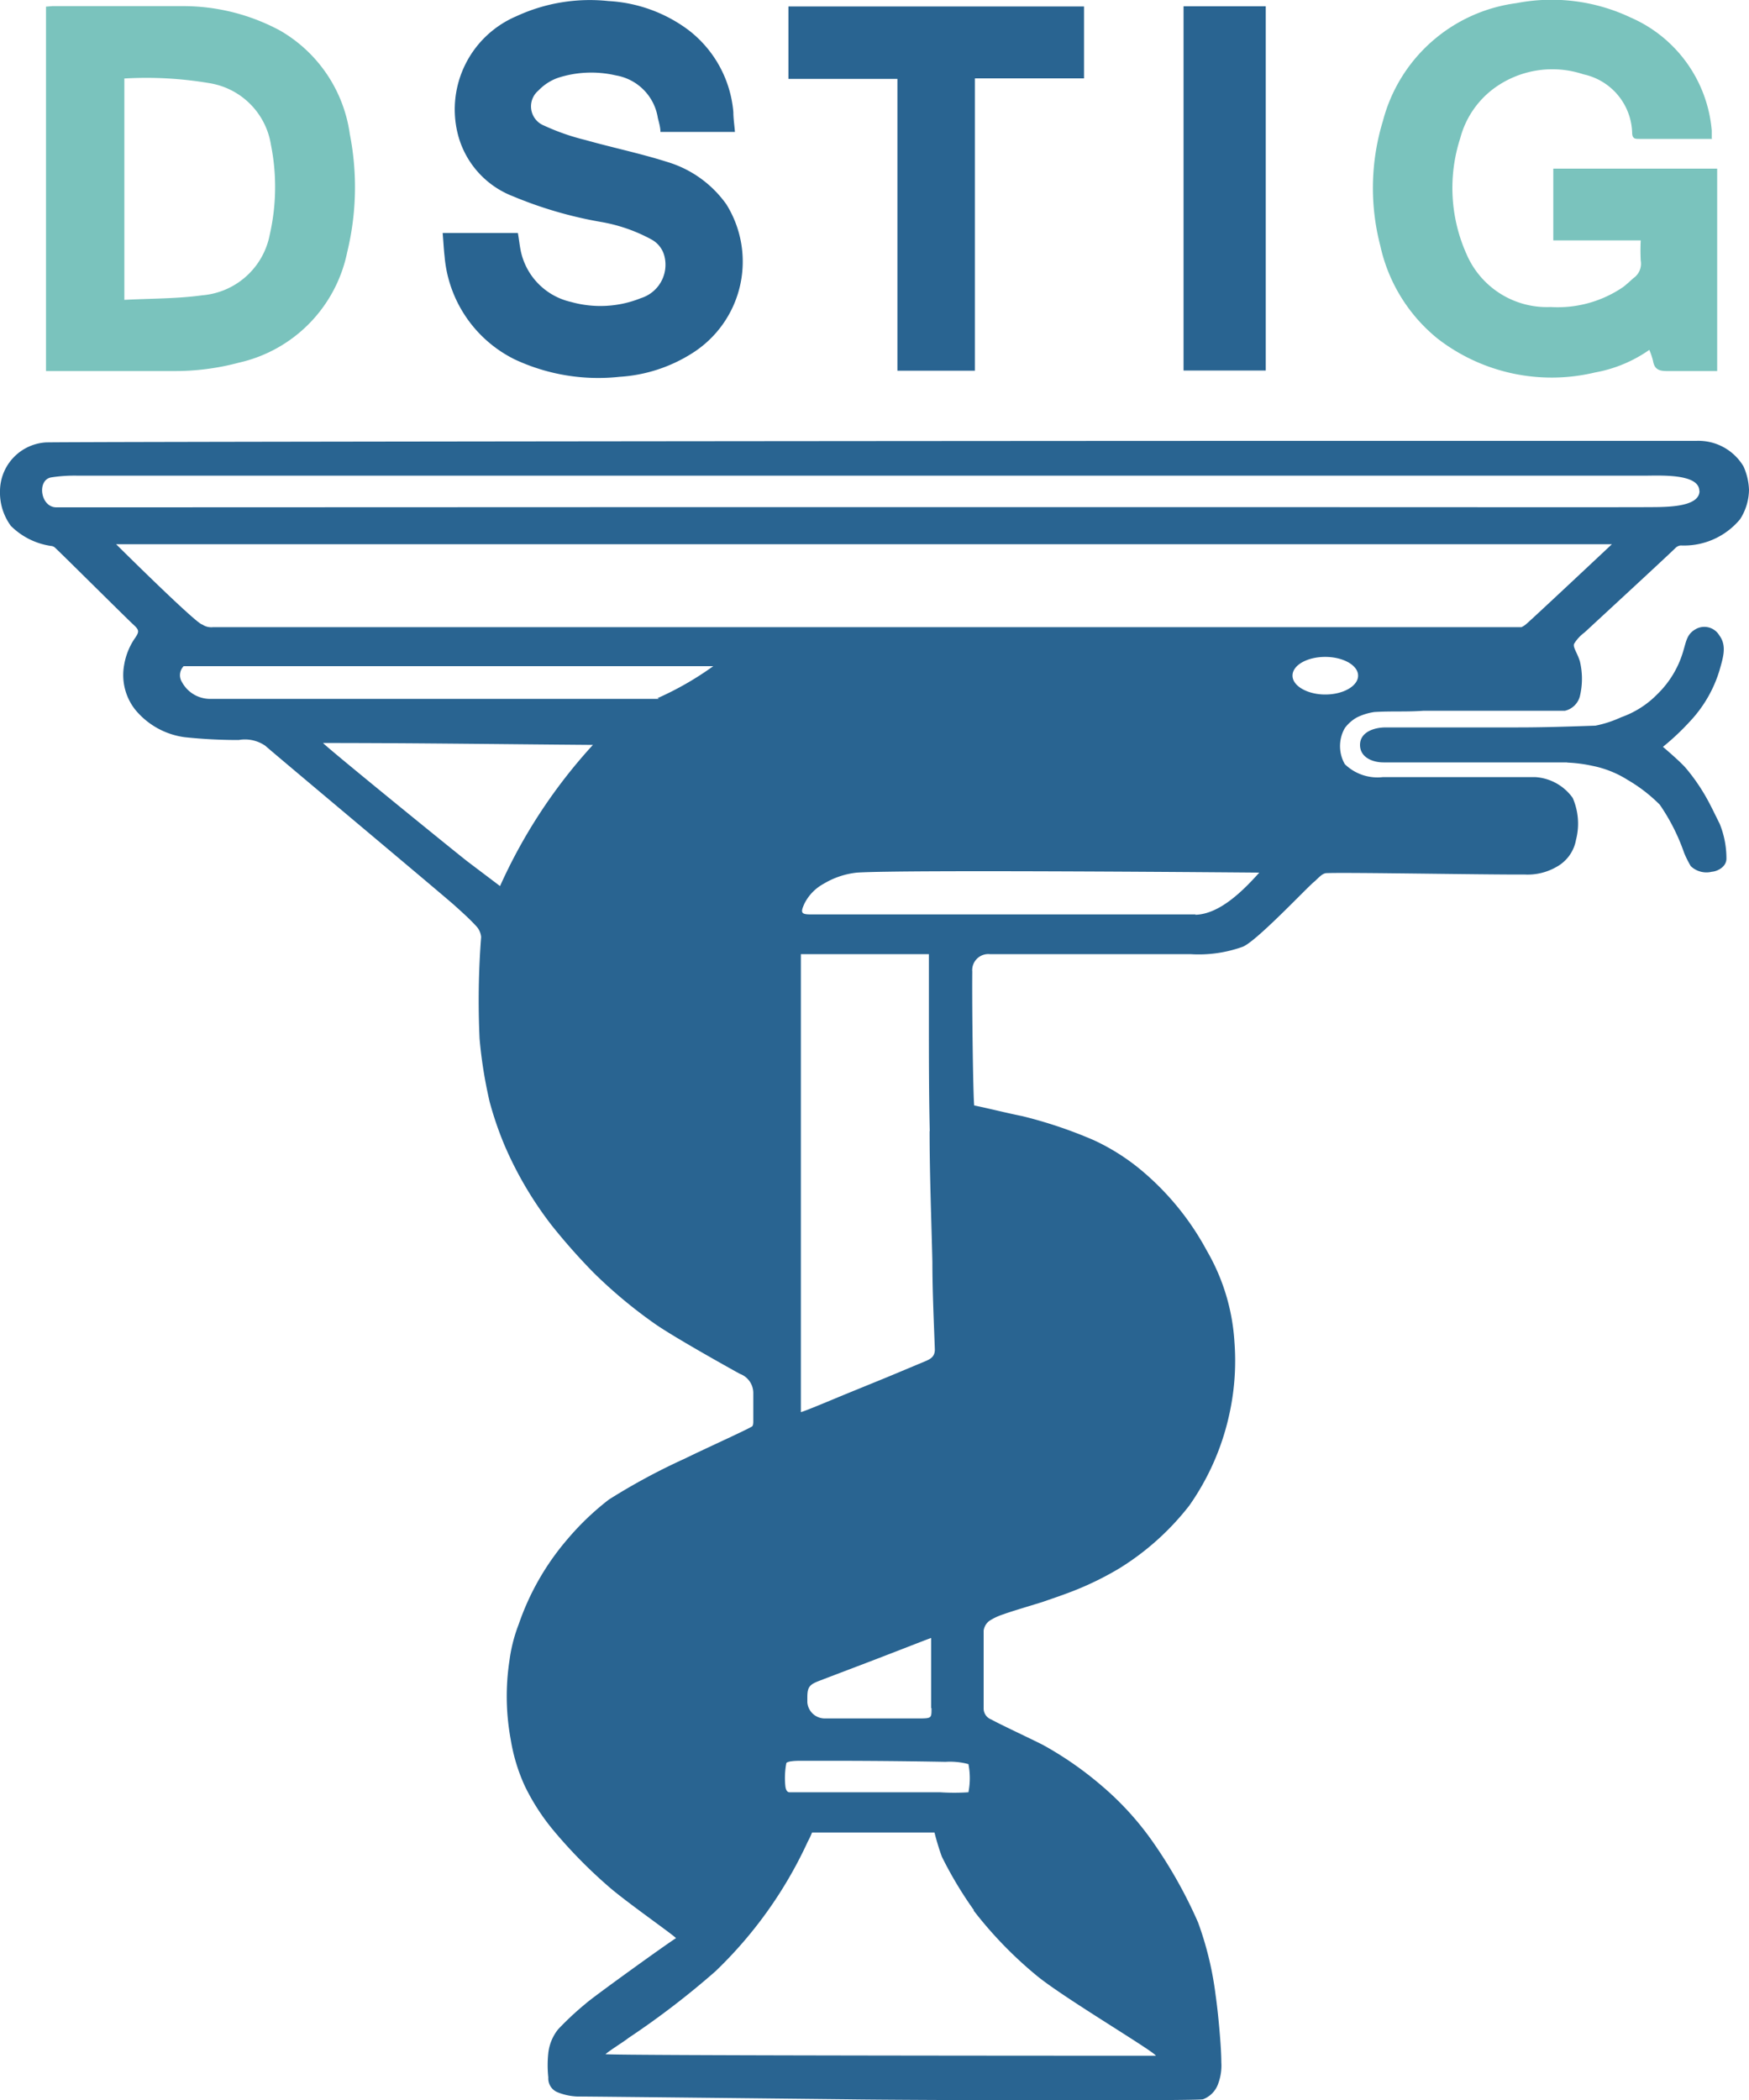 <?xml version="1.0" encoding="UTF-8"?>
<svg xmlns="http://www.w3.org/2000/svg" height="120.05" viewBox="0 0 100 120.05" width="100">
  <path d="m97.17 28.06c0 1-2.15.92-3.06.93s-14.36 0-21.54 0h-36.94l-28.41.01h-4c-.91 0-1.12-1.56-.3-1.71a8.67 8.67 0 0 1 1.54-.1h59.54q15 0 30 0c.87 0 3.15-.14 3.16.87m-5 3.05s-4.39 4.12-4.86 4.53a1.24 1.24 0 0 1 -.31.21h-74.81a.9.9 0 0 1 -.61-.15c-.31 0-4.93-4.59-4.93-4.59zm-16.39 8.59c-1 0-1.87-.48-1.87-1.08s.84-1.07 1.87-1.07 1.88.48 1.88 1.07-.84 1.08-1.88 1.08m-7.41 12.57c-.38 0-18.24 0-22 0-.56 0-.6-.1-.37-.61a2.63 2.63 0 0 1 1.1-1.14 4.64 4.64 0 0 1 1.91-.64c2.76-.18 22.87 0 23 0-1 1.12-2.31 2.38-3.66 2.41m-20.86 48.36q3.3 0 6.58.06a4.06 4.06 0 0 1 1.31.13 4.15 4.15 0 0 1 0 1.61 12.25 12.25 0 0 1 -1.62 0c-2.72 0-4.33 0-7 0h-1.61c-.15 0-.22-.17-.24-.38a4.56 4.56 0 0 1 .06-1.29c.09-.13.67-.13.79-.13q.88 0 1.77 0m5.74-3c0 .54 0 .57-.6.58h-5.5a1 1 0 0 1 -1-.92c0-.09 0-.19 0-.29 0-.57.12-.72.63-.92s3.19-1.21 4-1.53c.51-.19 2.12-.83 2.45-.94v4m-.09-33c0 2.5.1 5 .16 7.51 0 1.66.08 3.32.14 5 0 .39-.22.53-.52.66l-2.2.92-2.45 1c-.63.26-2.24.94-2.49 1v-26.18h7.32s0 2.61 0 3.77c0 2.12 0 4.25.05 6.37m2.5 44.52a23.16 23.16 0 0 0 3.66 3.77c1.58 1.28 6.62 4.26 6.77 4.54-.18 0-31.05 0-31.47-.09.26-.23 1.15-.78 1.29-.91a47.45 47.45 0 0 0 5-3.83 24.33 24.33 0 0 0 5.28-7.42 4.62 4.62 0 0 0 .24-.51h7a14 14 0 0 0 .42 1.38 22.4 22.4 0 0 0 1.84 3.07m-18-69.25c-.05 0-24.41 0-25.7 0a1.83 1.83 0 0 1 -1.58-.95.74.74 0 0 1 .09-.92h30.28a17.77 17.77 0 0 1 -3.19 1.83m-9 10.74-1.84-1.39c-.44-.33-8.12-6.57-8.28-6.79 5.18 0 10.12.07 15.43.11a30.34 30.34 0 0 0 -5.31 8.07m71.09-24a3 3 0 0 0 -2.68-1.45c-7.27 0-14.53 0-21.8 0-20.92 0-72.17.05-72.59.09a2.8 2.8 0 0 0 -2.61 2.77 3.22 3.22 0 0 0 .62 2 4.09 4.09 0 0 0 2.31 1.15.36.36 0 0 1 .23.11c.41.38 4.05 4 4.43 4.35s.4.42.09.86a3.8 3.8 0 0 0 -.58 1.47 3.2 3.2 0 0 0 .61 2.54 4.42 4.42 0 0 0 2.85 1.6 28.85 28.85 0 0 0 3.09.16 2.05 2.05 0 0 1 1.52.33c.5.45 10.72 9 10.88 9.18.4.36.8.72 1.16 1.11a1.06 1.06 0 0 1 .3.64 46.79 46.79 0 0 0 -.09 5.82 25.89 25.89 0 0 0 .58 3.62 19.76 19.76 0 0 0 .84 2.45 21 21 0 0 0 2.7 4.59 35 35 0 0 0 2.39 2.7 27.36 27.36 0 0 0 3.44 2.88c1 .72 4.15 2.48 4.93 2.91a1.17 1.17 0 0 1 .77 1.11v1.58c0 .11 0 .29-.09.33-.47.27-2.63 1.24-3.81 1.82a36.08 36.08 0 0 0 -4.36 2.35 15.54 15.54 0 0 0 -2.38 2.28 14.81 14.81 0 0 0 -2.77 4.84 8.89 8.89 0 0 0 -.53 2.07 13.55 13.55 0 0 0 .07 4.52 10.33 10.33 0 0 0 .81 2.67 12.49 12.49 0 0 0 1.61 2.5 28 28 0 0 0 3.12 3.19c1 .89 3.78 2.82 3.91 3-.48.29-4.81 3.41-5.15 3.73a17.27 17.27 0 0 0 -1.59 1.48 2.65 2.65 0 0 0 -.56 1.35 6.6 6.6 0 0 0 0 1.4.85.85 0 0 0 .51.84 3.37 3.37 0 0 0 1.14.25c.81 0 13.47.14 15.39.16 4.34.06 20.1.09 20.39 0a1.46 1.46 0 0 0 .88-.92 2.94 2.94 0 0 0 .17-1.19c0-.9-.18-2.83-.33-3.87a18.86 18.86 0 0 0 -1-4.13 26.63 26.63 0 0 0 -2.69-4.75 17 17 0 0 0 -2.84-3.08 19.93 19.93 0 0 0 -3.29-2.29c-.38-.21-2.57-1.23-3-1.48a.67.67 0 0 1 -.44-.62c0-1.48 0-3 0-4.46a.84.84 0 0 1 .33-.56 3.4 3.4 0 0 1 .82-.38c.36-.14 1.85-.58 2.22-.7.78-.27 1.56-.53 2.32-.86a17.61 17.61 0 0 0 2.07-1.06 15.14 15.14 0 0 0 4-3.59 14.38 14.38 0 0 0 2.27-5.14 14.17 14.17 0 0 0 .31-4.21 11.8 11.8 0 0 0 -1.58-5.22 15.62 15.62 0 0 0 -3.55-4.43 12.31 12.31 0 0 0 -2.9-1.88 25.73 25.73 0 0 0 -4.1-1.38c-.9-.18-1.87-.43-2.75-.61-.06-.49-.13-5.54-.11-7.65a.92.92 0 0 1 1-1h11.46a7.43 7.43 0 0 0 3-.42c.78-.3 3.7-3.41 4.08-3.71.22-.18.44-.48.7-.5 1.26-.05 8.84.09 11.35.08a3.31 3.31 0 0 0 1.82-.44 2.2 2.2 0 0 0 1.11-1.55 3.68 3.68 0 0 0 -.19-2.39 2.85 2.85 0 0 0 -2.16-1.19c-3 0-5.66 0-8.68 0a2.68 2.68 0 0 1 -2.19-.74 2.08 2.08 0 0 1 0-2.06 2.22 2.22 0 0 1 .69-.61 3.36 3.36 0 0 1 1-.31c1-.06 1.79 0 2.79-.07h6.83 1.27a1.15 1.15 0 0 0 .86-.83 4.28 4.28 0 0 0 0-2c-.16-.51-.41-.8-.33-1a2.29 2.29 0 0 1 .6-.65c.7-.65 4.66-4.3 5.2-4.83a.49.49 0 0 1 .29-.14 4.17 4.17 0 0 0 3.4-1.5 3.19 3.19 0 0 0 .51-1.68 3.56 3.56 0 0 0 -.31-1.33" fill="#296491"></path>
  <path d="m97.92 7.94h-.34-3.85c-.23 0-.39 0-.41-.31a3.52 3.52 0 0 0 -2.78-3.38 5.64 5.64 0 0 0 -5.05.75 5.19 5.19 0 0 0 -2 2.9 9.25 9.25 0 0 0 .37 6.65 5 5 0 0 0 4.8 3 6.63 6.63 0 0 0 4.14-1.14c.21-.16.4-.34.59-.51a1 1 0 0 0 .42-1 11.09 11.09 0 0 1 0-1.16h-5v-4.1h9.37v11.57h-.78c-.7 0-1.41 0-2.1 0-.49 0-.71-.13-.79-.59a4 4 0 0 0 -.21-.62 7.8 7.8 0 0 1 -3.1 1.29 10.66 10.66 0 0 1 -9-1.93 9.42 9.42 0 0 1 -3.28-5.31 13.12 13.12 0 0 1 .15-7.14 9.11 9.11 0 0 1 7.63-6.73 10.56 10.56 0 0 1 6.53.82 7.76 7.76 0 0 1 4.64 6.46v.47" fill="#7ac3bd"></path>
  <path d="m7.11 4.49v12.65c1.52-.08 3-.06 4.45-.26a4.29 4.29 0 0 0 3.86-3.45 12.3 12.3 0 0 0 .07-5.16 4.24 4.24 0 0 0 -3.42-3.5 21.56 21.56 0 0 0 -5-.28m-4.44 16.72v-20.83l.37-.03h7.41a11.69 11.69 0 0 1 5.59 1.39 8.12 8.12 0 0 1 4 5.92 15.73 15.73 0 0 1 -.15 6.76 8.14 8.14 0 0 1 -6.19 6.31 14.1 14.1 0 0 1 -3.71.48z" fill="#7ac3bd"></path>
  <g fill="#296491">
    <path d="m42 7.54h-4.24c0-.28-.09-.55-.15-.81a2.92 2.92 0 0 0 -2.4-2.42 6.2 6.2 0 0 0 -3.31.14 2.86 2.86 0 0 0 -1.12.73 1.18 1.18 0 0 0 .33 2 12.86 12.86 0 0 0 2.35.82c1.56.44 3.16.77 4.7 1.26a6.39 6.39 0 0 1 3.37 2.42 6.19 6.19 0 0 1 -1.92 8.49 8.75 8.75 0 0 1 -4.19 1.37 11.27 11.27 0 0 1 -6-1 7.24 7.24 0 0 1 -4-5.88c-.05-.43-.07-.87-.11-1.34h4.3c.06.32.09.65.16 1a3.79 3.79 0 0 0 2.88 2.94 6.2 6.2 0 0 0 4-.22 2 2 0 0 0 1.35-2.35 1.5 1.5 0 0 0 -.75-1 9.33 9.33 0 0 0 -2.87-1 23.38 23.38 0 0 1 -5.05-1.47 5.17 5.17 0 0 1 -3.18-3.66 5.79 5.79 0 0 1 3.37-6.63 10 10 0 0 1 5.27-.87 8.4 8.4 0 0 1 4.59 1.67 6.61 6.61 0 0 1 2.55 4.68c0 .37.06.74.09 1.13"></path>
    <path d="m67.67.36h4.7v20.82h-4.7z"></path>
    <path d="m55.74 4.48v16.71h-4.43v-16.68h-6.23v-4.14h16.9v4.11z"></path>
    <path d="m89.63 43.58h-10.53c-.63 0-1.34-.29-1.34-1s.76-1 1.48-1h7.57c1.47 0 2.94-.05 4.41-.1a6.54 6.54 0 0 0 1.47-.48 5.4 5.4 0 0 0 2.07-1.32 5.61 5.61 0 0 0 1.5-2.53c.16-.54.21-.91.68-1.18a1 1 0 0 1 1.37.36c.44.6.2 1.28 0 2a7.38 7.38 0 0 1 -1.68 2.9 14.16 14.16 0 0 1 -1.55 1.46c.17.15 1 .85 1.33 1.24a11 11 0 0 1 1.16 1.68c.25.44.51 1 .75 1.47a5.28 5.28 0 0 1 .39 2c0 .48-.53.73-.83.75a1.3 1.3 0 0 1 -1.21-.32 6 6 0 0 1 -.38-.76 11.41 11.41 0 0 0 -1.39-2.75 8.86 8.86 0 0 0 -1.84-1.42 5.91 5.91 0 0 0 -2-.8 8.24 8.24 0 0 0 -1.47-.19"></path>
  </g>
</svg>
